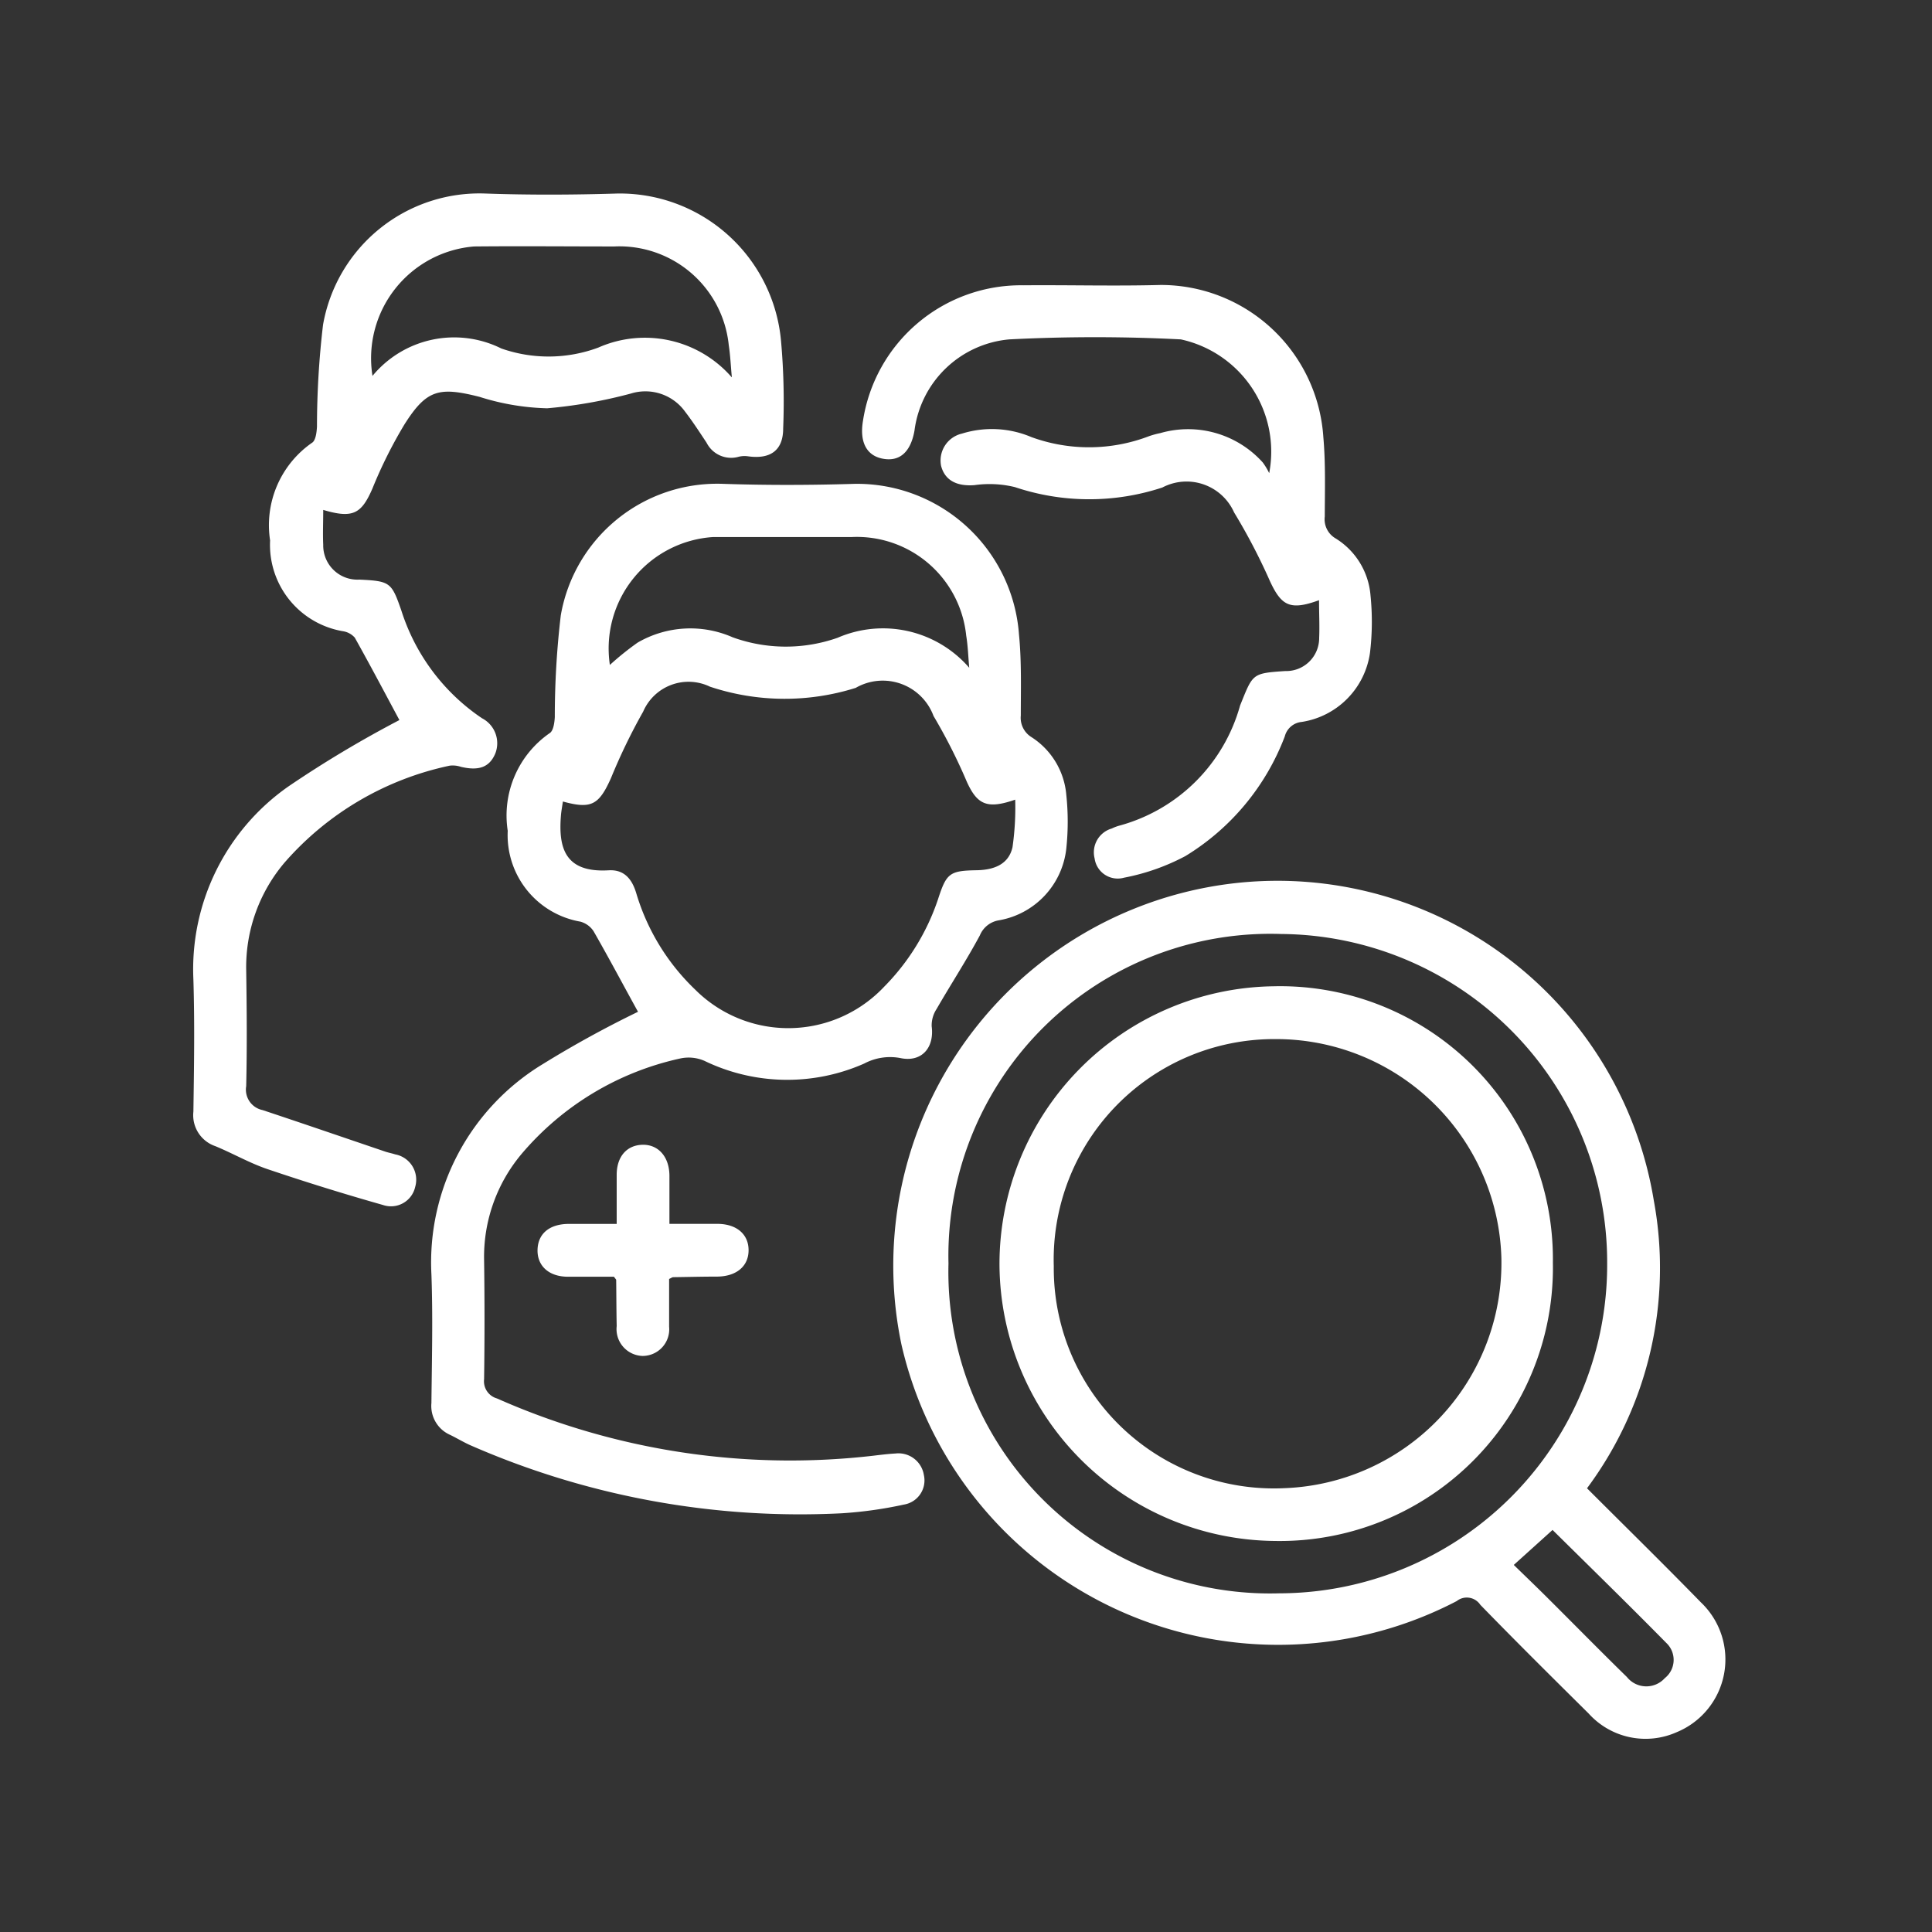 <svg xmlns="http://www.w3.org/2000/svg" xmlns:xlink="http://www.w3.org/1999/xlink" width="30" height="30" viewBox="0 0 30 30">
  <rect x="0" y="0" width="30" height="30" fill="#333333" stroke="none"/>
  <defs>
    <clipPath id="clip-Artboard_3">
      <rect width="30" height="30"/>
    </clipPath>
  </defs>
  <g id="Artboard_3" data-name="Artboard – 3" clip-path="url(#clip-Artboard_3)">
    <g id="Group_2996" data-name="Group 2996" transform="translate(-343.876 -883)">
      <g id="Group_1317" data-name="Group 1317" transform="translate(346.876 886)">
        <path id="Path_700" data-name="Path 700" d="M-345.731,1541.775c-.221-.4-.449-.831-.69-1.251a.357.357,0,0,0-.206-.149,1.363,1.363,0,0,1-1.127-1.41,1.556,1.556,0,0,1,.653-1.518c.057-.037.073-.163.078-.248a13.388,13.388,0,0,1,.093-1.581,2.465,2.465,0,0,1,2.517-2.041c.683.023,1.367.021,2.05,0a2.523,2.523,0,0,1,2.548,2.342c.041.415.028.836.028,1.255a.353.353,0,0,0,.167.337,1.183,1.183,0,0,1,.539.891,3.961,3.961,0,0,1,0,.842,1.27,1.27,0,0,1-1.049,1.111.386.386,0,0,0-.293.234c-.209.389-.451.76-.672,1.143a.465.465,0,0,0-.076.268c.044.334-.157.565-.489.493a.855.855,0,0,0-.557.085,2.952,2.952,0,0,1-2.482-.041.615.615,0,0,0-.381-.036,4.483,4.483,0,0,0-2.457,1.479,2.484,2.484,0,0,0-.584,1.653q.013.923,0,1.846a.277.277,0,0,0,.2.3,11.24,11.24,0,0,0,5.854.888c.11-.013.221-.027.332-.033a.4.4,0,0,1,.443.335.38.38,0,0,1-.31.458,6.388,6.388,0,0,1-.962.135,12.757,12.757,0,0,1-5.765-1.054c-.109-.048-.212-.111-.319-.163a.49.49,0,0,1-.291-.494c.007-.666.024-1.334,0-2a3.6,3.6,0,0,1,1.725-3.261A16.558,16.558,0,0,1-345.731,1541.775Zm-1.166-3.267c-.013.089-.026.156-.031.223-.04.5.062.888.744.847.243-.013.363.141.428.363a3.417,3.417,0,0,0,.912,1.489,2.045,2.045,0,0,0,2.936-.045,3.52,3.52,0,0,0,.837-1.362c.13-.4.178-.439.6-.446.262-.005.494-.087.555-.357a4.315,4.315,0,0,0,.042-.739c-.437.152-.589.077-.75-.275a8.651,8.651,0,0,0-.518-1.024.841.841,0,0,0-1.208-.437,3.67,3.67,0,0,1-2.263-.018.767.767,0,0,0-1.038.387,9.124,9.124,0,0,0-.5,1.033C-346.338,1538.563-346.455,1538.632-346.9,1538.509Zm6.309-2.076c-.015-.168-.02-.337-.047-.5a1.707,1.707,0,0,0-1.777-1.529c-.717,0-1.434,0-2.151,0a1.734,1.734,0,0,0-1.605,1.986,4.531,4.531,0,0,1,.43-.346,1.631,1.631,0,0,1,1.477-.083,2.422,2.422,0,0,0,1.63.007A1.771,1.771,0,0,1-340.588,1536.433Z" transform="translate(352.638 -1529.064)" fill="#fff"/>
        <path id="Path_701" data-name="Path 701" d="M-233.276,1633.172c.6.6,1.19,1.178,1.768,1.771a1.222,1.222,0,0,1-.377,2.017,1.189,1.189,0,0,1-1.365-.29c-.565-.56-1.129-1.119-1.683-1.689a.252.252,0,0,0-.367-.057,6,6,0,0,1-8.622-3.987,5.977,5.977,0,0,1,5.169-7.16,5.922,5.922,0,0,1,6.515,4.931A5.735,5.735,0,0,1-233.276,1633.172Zm-9.915-3.492a4.994,4.994,0,0,0,5.136,5.123,5.1,5.1,0,0,0,5.092-5.117,5.1,5.1,0,0,0-5.061-5.121A5,5,0,0,0-243.191,1629.68Zm8.778,4.682c.172.168.332.321.488.476.423.42.841.847,1.268,1.264a.386.386,0,0,0,.589.018.361.361,0,0,0,.025-.545c-.58-.589-1.171-1.166-1.768-1.756Z" transform="translate(254.919 -1613.062)" fill="#fff"/>
        <path id="Path_702" data-name="Path 702" d="M-400.9,1472.495c0,.2-.008.372,0,.541a.531.531,0,0,0,.561.541c.48.023.5.042.653.483a3.174,3.174,0,0,0,1.25,1.669.437.437,0,0,1,.208.548c-.089.212-.253.274-.535.207a.4.4,0,0,0-.172-.018,4.687,4.687,0,0,0-2.561,1.5,2.507,2.507,0,0,0-.6,1.676c.009.6.014,1.2,0,1.8a.324.324,0,0,0,.253.372c.639.212,1.275.431,1.912.647.049.016.1.025.148.041a.4.4,0,0,1,.311.505.385.385,0,0,1-.5.281q-.9-.255-1.782-.553c-.282-.094-.544-.246-.82-.36a.508.508,0,0,1-.342-.537c.01-.683.021-1.367,0-2.051a3.464,3.464,0,0,1,1.478-3,17.464,17.464,0,0,1,1.721-1.029c-.208-.387-.445-.837-.693-1.28a.309.309,0,0,0-.187-.1,1.36,1.36,0,0,1-1.128-1.409,1.558,1.558,0,0,1,.653-1.518c.056-.036.07-.163.075-.249a13.546,13.546,0,0,1,.094-1.581,2.466,2.466,0,0,1,2.519-2.039c.683.024,1.368.021,2.051,0a2.514,2.514,0,0,1,2.542,2.292,10.539,10.539,0,0,1,.033,1.357c0,.341-.2.479-.542.432a.381.381,0,0,0-.147.006.427.427,0,0,1-.5-.217c-.108-.163-.215-.328-.334-.483a.76.76,0,0,0-.842-.281,7.535,7.535,0,0,1-1.3.229,3.772,3.772,0,0,1-1.051-.178c-.625-.158-.82-.115-1.162.424a7.057,7.057,0,0,0-.5,1C-400.307,1472.556-400.438,1472.632-400.9,1472.495Zm6.345-2.06c-.016-.167-.023-.335-.048-.5a1.707,1.707,0,0,0-1.776-1.531c-.726,0-1.452-.007-2.178,0a1.741,1.741,0,0,0-1.578,2.01,1.644,1.644,0,0,1,2-.426,2.216,2.216,0,0,0,1.507-.014A1.788,1.788,0,0,1-394.557,1470.435Z" transform="translate(402.919 -1467.577)" fill="#fff"/>
        <path id="Path_703" data-name="Path 703" d="M-244.034,1493.184c-.449.163-.584.09-.764-.3a9.3,9.3,0,0,0-.555-1.063.808.808,0,0,0-1.114-.387,3.625,3.625,0,0,1-2.289-.006,1.663,1.663,0,0,0-.627-.031c-.271.021-.461-.07-.52-.3a.429.429,0,0,1,.324-.5,1.568,1.568,0,0,1,1.078.054,2.609,2.609,0,0,0,1.83-.015,1.363,1.363,0,0,1,.173-.047,1.559,1.559,0,0,1,1.59.456,1.024,1.024,0,0,1,.1.166,1.784,1.784,0,0,0-1.372-2.077,26.061,26.061,0,0,0-2.664,0,1.63,1.63,0,0,0-1.472,1.417c-.06.338-.235.488-.5.434-.247-.05-.354-.261-.3-.585a2.482,2.482,0,0,1,2.493-2.106c.709-.006,1.419.014,2.128-.005a2.528,2.528,0,0,1,2.528,2.366c.036.407.023.82.022,1.23a.342.342,0,0,0,.166.338,1.147,1.147,0,0,1,.544.885,4.053,4.053,0,0,1-.008.893,1.265,1.265,0,0,1-1.059,1.073.3.3,0,0,0-.264.225,3.721,3.721,0,0,1-1.543,1.858,3.377,3.377,0,0,1-.954.336.362.362,0,0,1-.456-.3.385.385,0,0,1,.267-.464.661.661,0,0,1,.119-.045,2.673,2.673,0,0,0,1.873-1.865c.2-.494.181-.5.7-.535a.512.512,0,0,0,.528-.515C-244.024,1493.579-244.034,1493.4-244.034,1493.184Z" transform="translate(261.516 -1486.864)" fill="#fff"/>
        <path id="Path_704" data-name="Path 704" d="M-322.756,1685.772c0,.248,0,.494,0,.741a.414.414,0,0,1-.414.454.417.417,0,0,1-.4-.464c-.005-.239-.005-.478-.008-.716,0-.007-.009-.015-.035-.05-.223,0-.468,0-.713,0-.3,0-.48-.171-.473-.42s.184-.394.469-.4c.245,0,.491,0,.76,0,0-.271,0-.517,0-.762,0-.286.159-.461.4-.467s.415.179.419.475c0,.239,0,.478,0,.753.254,0,.5,0,.742,0,.3,0,.486.16.487.407s-.183.407-.482.412c-.23,0-.461.006-.691.009C-322.708,1685.746-322.715,1685.752-322.756,1685.772Z" transform="translate(330.146 -1668.912)" fill="#fff"/>
        <path id="Path_705" data-name="Path 705" d="M-211.235,1651.969a4.242,4.242,0,0,1-4.32,4.318,4.315,4.315,0,0,1-4.273-4.283,4.314,4.314,0,0,1,4.252-4.33A4.236,4.236,0,0,1-211.235,1651.969Zm-7.75.05a3.418,3.418,0,0,0,3.586,3.448,3.5,3.5,0,0,0,3.364-3.589,3.5,3.5,0,0,0-3.517-3.384A3.424,3.424,0,0,0-218.985,1652.019Z" transform="translate(232.348 -1635.359)" fill="#fff"/>
      </g>
    </g>
  </g>
</svg>
